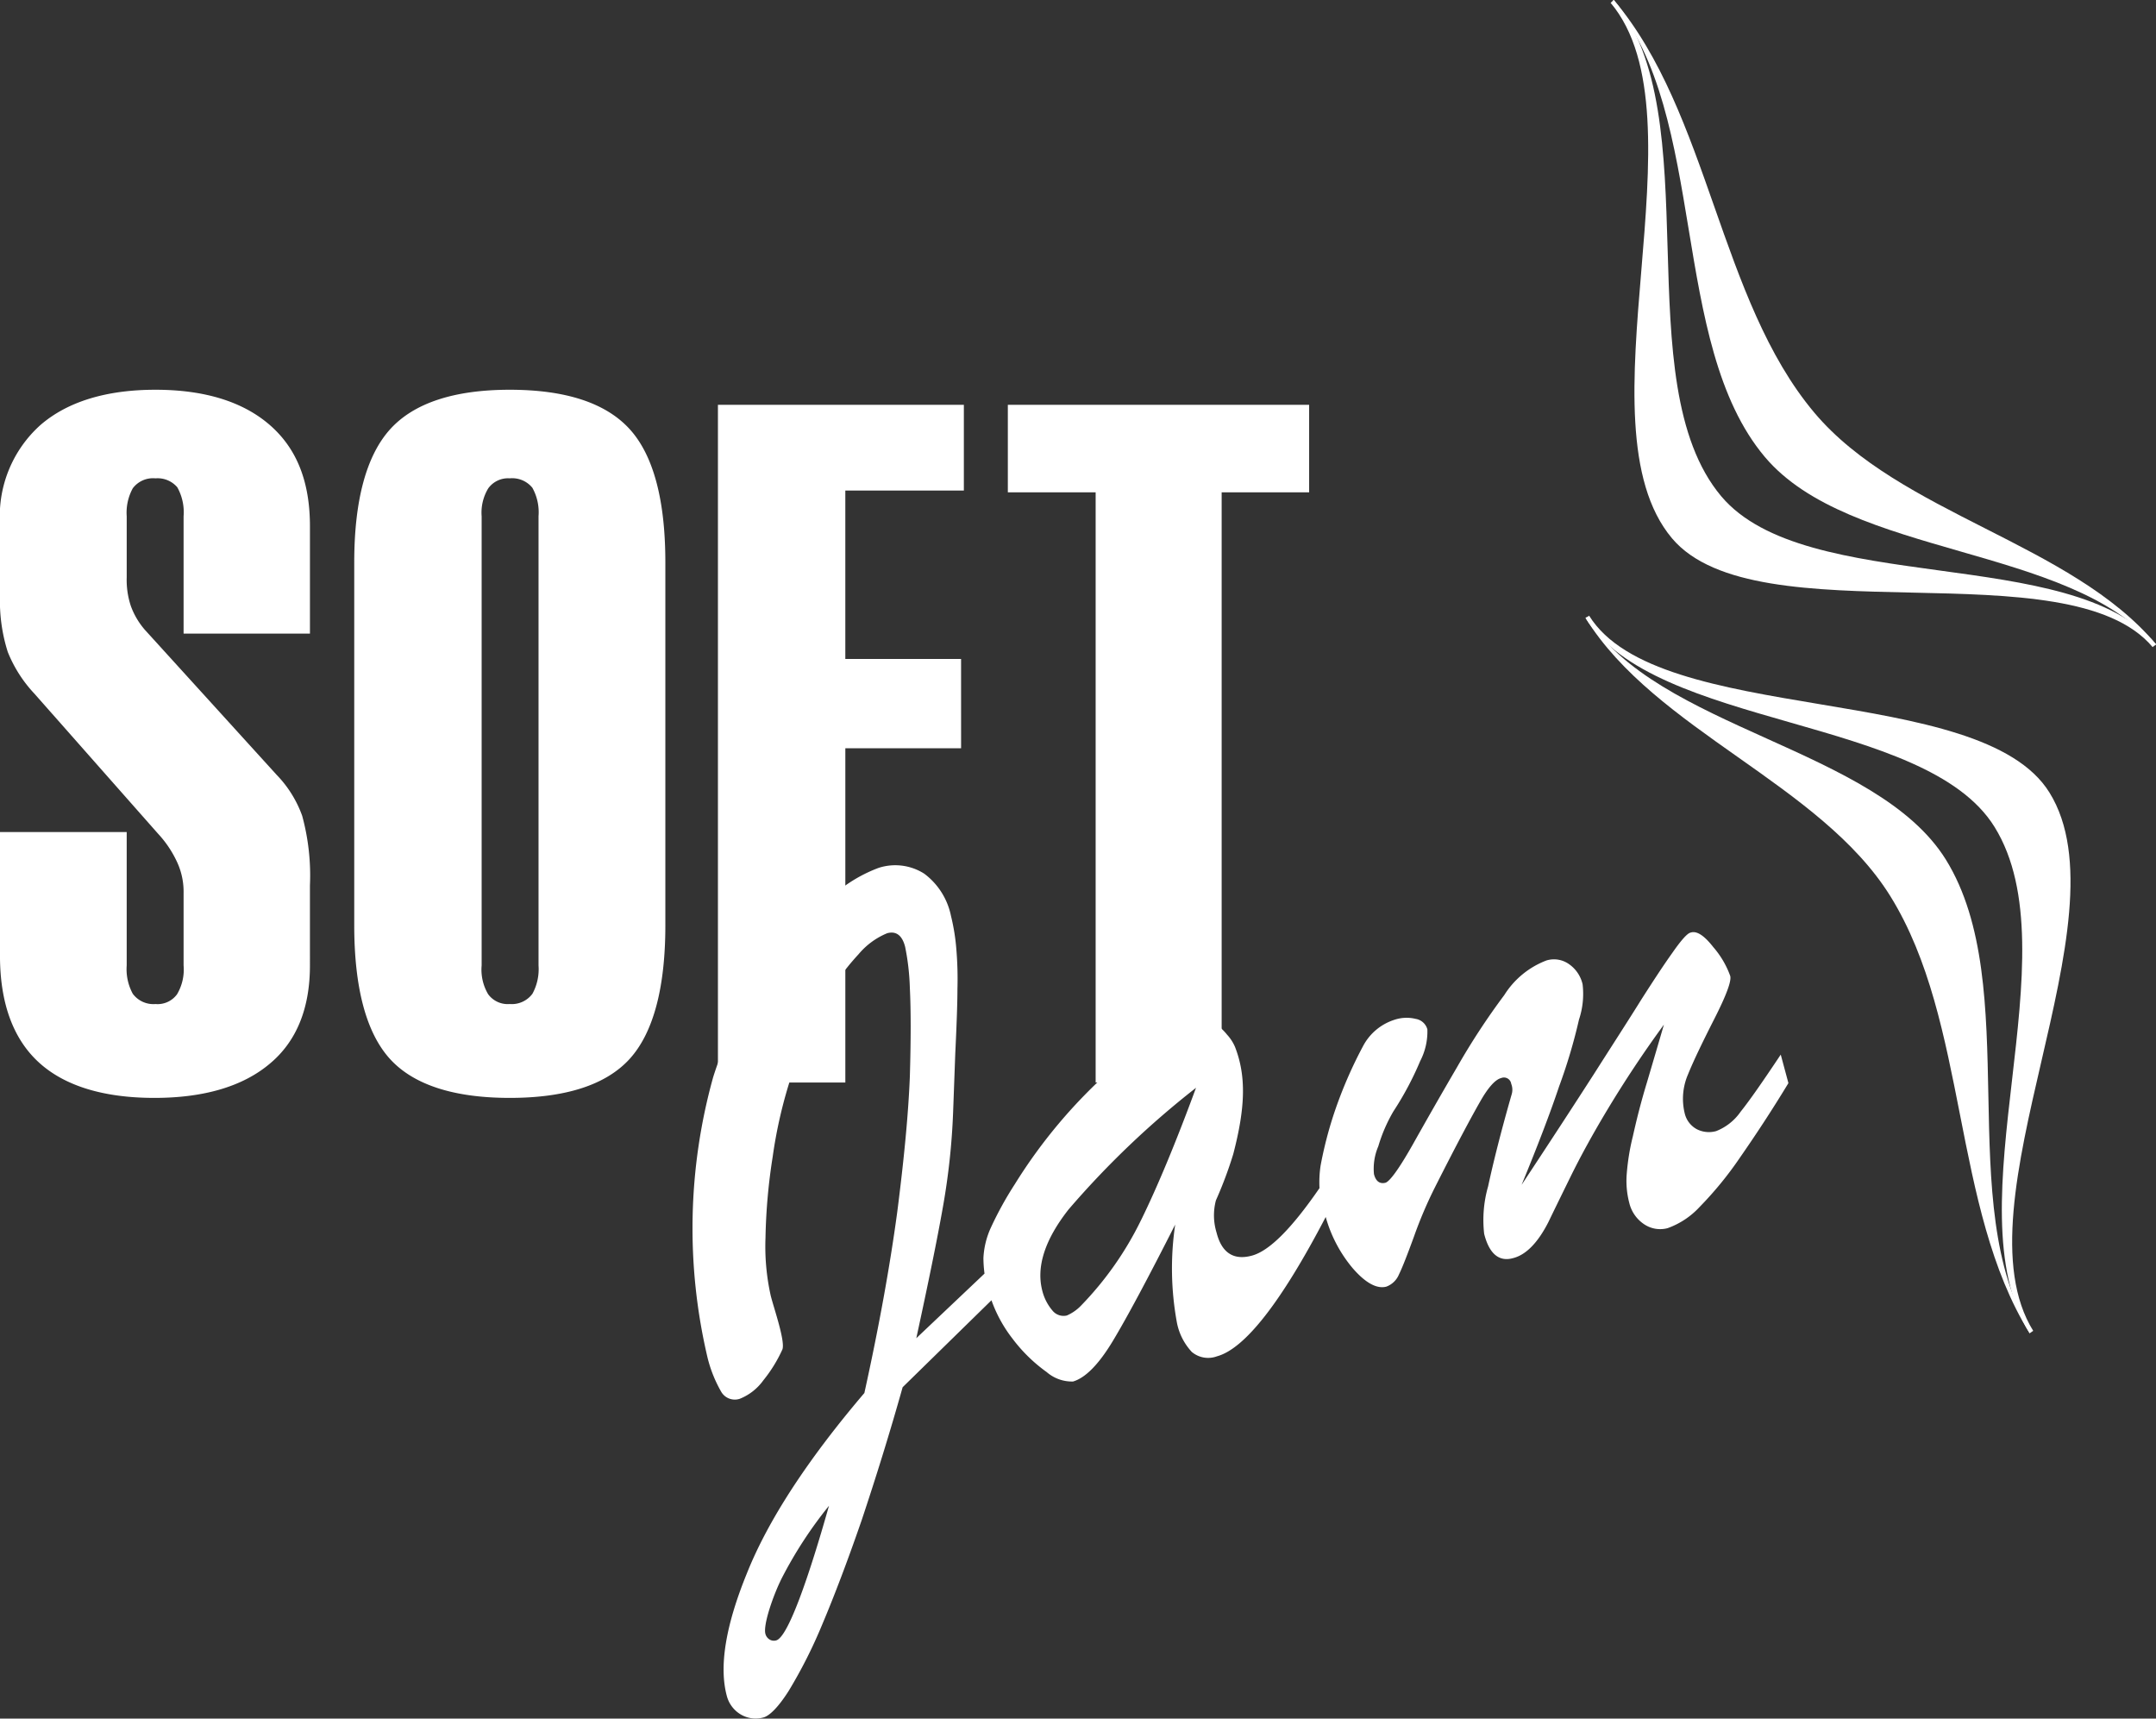 <svg xmlns="http://www.w3.org/2000/svg" width="160.182" height="127.667" viewBox="0 0 160.182 127.667">
  <rect x="0" y="0" width="160.182" height="127.667" fill="#333333" stroke="none"/>
  <g id="Raggruppa_3" data-name="Raggruppa 3" transform="translate(0 0)">
    <g id="Raggruppa_1" data-name="Raggruppa 1" transform="translate(0 28.953)">
      <path id="Tracciato_1" data-name="Tracciato 1" d="M182.187,300.513c-2-1.749-4.865-2.635-8.51-2.635s-6.529.879-8.538,2.611a9.088,9.088,0,0,0-3.015,7.329v5.351a12.512,12.512,0,0,0,.576,4.183,9.89,9.89,0,0,0,1.978,3.1l9.2,10.418a8.026,8.026,0,0,1,1.444,2.186,5.228,5.228,0,0,1,.442,2.19v5.4a3.593,3.593,0,0,1-.488,2.142,1.789,1.789,0,0,1-1.6.723,1.91,1.91,0,0,1-1.687-.763,3.821,3.821,0,0,1-.452-2.1v-9.913h-9.414v9.186c0,3.493.965,6.154,2.868,7.908s4.806,2.654,8.607,2.654c3.7,0,6.593-.861,8.593-2.56,1.964-1.645,2.96-4.093,2.96-7.275V334.7a16.83,16.83,0,0,0-.576-5.173,8.491,8.491,0,0,0-1.894-3.038l-9.8-10.784a5.648,5.648,0,0,1-1.035-1.76,6.143,6.143,0,0,1-.308-2.127v-4.545a3.76,3.76,0,0,1,.452-2.077,1.884,1.884,0,0,1,1.687-.737,1.923,1.923,0,0,1,1.62.665,3.8,3.8,0,0,1,.467,2.149v8.718h9.388v-7.965C185.152,304.715,184.182,302.258,182.187,300.513Z" transform="translate(-162.124 -297.878)" fill="#fff"/>
      <path id="Tracciato_2" data-name="Tracciato 2" d="M319.355,297.878c-4.123,0-7.107.982-8.87,2.917-1.78,1.956-2.683,5.289-2.683,9.906v26.96c0,4.651.894,7.992,2.657,9.931,1.747,1.918,4.74,2.891,8.9,2.891s7.149-.972,8.9-2.891c1.763-1.94,2.657-5.281,2.657-9.931V310.7c0-4.66-.9-8-2.682-9.93S323.471,297.878,319.355,297.878Zm2.139,42.769a3.816,3.816,0,0,1-.453,2.1,1.909,1.909,0,0,1-1.687.763,1.8,1.8,0,0,1-1.609-.737,3.585,3.585,0,0,1-.478-2.128V307.272a3.478,3.478,0,0,1,.488-2.065,1.815,1.815,0,0,1,1.6-.749,1.933,1.933,0,0,1,1.68.7,3.744,3.744,0,0,1,.459,2.113Z" transform="translate(-281.483 -297.878)" fill="#fff"/>
      <path id="Tracciato_3" data-name="Tracciato 3" d="M475.426,322.945h-8.6v-12.51h8.807v-6.372H457.361v50.344h9.466v-24.83h8.6Z" transform="translate(-404.022 -302.946)" fill="#fff"/>
      <path id="Tracciato_4" data-name="Tracciato 4" d="M583.1,354.407h9.362V310.565h6.5v-6.5H576.576v6.5H583.1Z" transform="translate(-501.698 -302.946)" fill="#fff"/>
    </g>
    <path id="Tracciato_5" data-name="Tracciato 5" d="M527.757,507.605c-1.341,2.01-2.306,3.4-2.976,4.235a3.979,3.979,0,0,1-1.824,1.448,1.981,1.981,0,0,1-1.421-.134,1.8,1.8,0,0,1-.912-1.18,4.557,4.557,0,0,1,.242-2.895c.4-.992,1.072-2.386,1.957-4.128s1.287-2.815,1.18-3.19a6.713,6.713,0,0,0-1.261-2.145c-.67-.858-1.233-1.233-1.689-1.072q-.362.079-1.368,1.528c-.67.938-1.421,2.091-2.279,3.431-.831,1.341-2.011,3.163-3.513,5.522-1.5,2.333-3.3,5.094-5.39,8.257,1.18-2.868,2.118-5.308,2.789-7.318a40.126,40.126,0,0,0,1.475-4.959,6.029,6.029,0,0,0,.268-2.627,2.5,2.5,0,0,0-1.019-1.5,1.928,1.928,0,0,0-1.662-.268,6.363,6.363,0,0,0-3.137,2.573,51.944,51.944,0,0,0-3.513,5.362c-1.207,2.064-2.306,3.995-3.3,5.764-1.019,1.8-1.69,2.707-2.011,2.814-.429.108-.724-.107-.858-.643a4.23,4.23,0,0,1,.322-2.064,11.679,11.679,0,0,1,1.126-2.6,23.247,23.247,0,0,0,1.984-3.726,4.769,4.769,0,0,0,.536-2.359,1.072,1.072,0,0,0-.858-.777,2.827,2.827,0,0,0-1.556.054,4.014,4.014,0,0,0-2.36,1.957A32.444,32.444,0,0,0,494.56,512a29.427,29.427,0,0,0-.992,3.861,8.351,8.351,0,0,0-.08,1.662c-2.065,3-3.727,4.665-5.014,5.013-1.368.375-2.252-.214-2.628-1.689a4.37,4.37,0,0,1-.054-2.412A29.955,29.955,0,0,0,487.079,515c.907-3.471.972-5.806.134-7.962a3.171,3.171,0,0,0-.59-.911,3.827,3.827,0,0,0-1.18-.992,1.8,1.8,0,0,0-1.314-.215,18.289,18.289,0,0,0-6.087,3.78,38.543,38.543,0,0,0-7.186,8.525,25.919,25.919,0,0,0-1.8,3.27,6.1,6.1,0,0,0-.537,2.225,9.245,9.245,0,0,0,.081,1.153l-5.068,4.8c.885-4.075,1.555-7.345,1.984-9.785a50.959,50.959,0,0,0,.751-7c.027-.7.08-2.172.161-4.37.107-2.225.161-3.807.161-4.8a26.411,26.411,0,0,0-.08-2.922,15.175,15.175,0,0,0-.4-2.493,5.208,5.208,0,0,0-1.984-3.136,4.006,4.006,0,0,0-3.405-.429,10.884,10.884,0,0,0-4.049,2.68,29.505,29.505,0,0,0-4.746,5.657,27.545,27.545,0,0,0-3.486,7.211,41.852,41.852,0,0,0-.429,20.776,9.712,9.712,0,0,0,1.019,2.573,1.166,1.166,0,0,0,1.394.536,3.968,3.968,0,0,0,1.743-1.367,10.556,10.556,0,0,0,1.422-2.306c.219-.66-.719-3.292-.885-4.047a16.807,16.807,0,0,1-.375-4.235,43.192,43.192,0,0,1,.536-6.032,34.646,34.646,0,0,1,1.448-6.166,27.622,27.622,0,0,1,2.279-5.173,18.374,18.374,0,0,1,2.655-3.7,5.515,5.515,0,0,1,2.118-1.555c.67-.188,1.127.161,1.341,1.019a17.777,17.777,0,0,1,.348,3.056c.081,1.608.081,3.806,0,6.567-.107,2.734-.429,6.112-.938,10.08-.536,3.967-1.341,8.444-2.44,13.43-4.29,5.039-7.186,9.517-8.742,13.43-1.582,3.887-2.065,6.916-1.475,9.087a2.264,2.264,0,0,0,.992,1.34,2.172,2.172,0,0,0,1.743.242c.456-.135,1.1-.778,1.851-1.957a35.963,35.963,0,0,0,2.493-4.932c.885-2.091,1.877-4.691,2.95-7.8,1.046-3.136,2.065-6.406,3.03-9.838l6.6-6.46a10.173,10.173,0,0,0,1.556,2.842,11.67,11.67,0,0,0,2.547,2.493,2.862,2.862,0,0,0,1.958.7c.912-.268,1.9-1.259,2.95-3s2.6-4.638,4.639-8.658a22.248,22.248,0,0,0,.134,7.317,4.438,4.438,0,0,0,1.1,2.145,1.889,1.889,0,0,0,1.877.322c2.065-.563,4.773-4.022,8.072-10.348a10.153,10.153,0,0,0,1.984,3.78c.966,1.126,1.823,1.582,2.521,1.394a1.618,1.618,0,0,0,.939-.911c.241-.483.617-1.448,1.126-2.842a31.767,31.767,0,0,1,1.475-3.484c1.663-3.3,2.815-5.442,3.432-6.514.59-1.046,1.126-1.635,1.555-1.742a.547.547,0,0,1,.751.429,1.188,1.188,0,0,1,.027.8c-.8,2.788-1.368,5.067-1.743,6.809a9.077,9.077,0,0,0-.294,3.538c.375,1.475,1.1,2.091,2.145,1.8.965-.241,1.85-1.152,2.628-2.681.4-.831.938-1.93,1.636-3.351s1.609-3.11,2.789-5.066,2.547-4.047,4.156-6.246c-.375,1.287-.8,2.734-1.26,4.289-.482,1.582-.8,2.9-1.045,3.994a16.952,16.952,0,0,0-.456,2.788,6.442,6.442,0,0,0,.188,2.171,2.639,2.639,0,0,0,1.1,1.582,2.133,2.133,0,0,0,1.743.295,5.983,5.983,0,0,0,2.387-1.582,26.629,26.629,0,0,0,3-3.672c1.1-1.582,2.306-3.4,3.593-5.522Zm-74.618,43.511a.616.616,0,0,1-.516-.066.7.7,0,0,1-.3-.409c-.187-.669.584-2.889,1.219-4.149a31.3,31.3,0,0,1,3.506-5.375C456.707,542.286,454.369,550.717,453.139,551.116Zm27.1-31.234a24.529,24.529,0,0,1-4.478,6.38,3.253,3.253,0,0,1-1.046.724,1.058,1.058,0,0,1-1.073-.375,3.627,3.627,0,0,1-.751-1.474c-.456-1.769.188-3.78,1.957-6.032a66.159,66.159,0,0,1,9.466-9.034C482.815,514.146,481.448,517.417,480.241,519.882Z" transform="translate(-395.455 -429.263)" fill="#fff"/>
    <path id="Tracciato_6" data-name="Tracciato 6" d="M824.707,137.57l-.23.211c7.165,8.523-2.606,31.255,4.559,39.778,6.264,7.43,29.445.632,35.71,8.082l.249-.211c-6.265-7.43-26.016-3.543-32.3-10.993C825.55,165.934,831.872,146.092,824.707,137.57Z" transform="translate(-704.813 -137.57)" fill="#fff"/>
    <path id="Tracciato_7" data-name="Tracciato 7" d="M825.22,137.666l.1-.1c7.107,8.427,7.816,22.235,14.9,30.662,6.341,7.527,19.061,9.672,25.383,17.2l-.1.1c-6.3-7.488-22.663-6.531-28.966-14.019C829.415,163.042,832.346,146.131,825.22,137.666Z" transform="translate(-705.421 -137.57)" fill="#fff"/>
    <path id="Tracciato_8" data-name="Tracciato 8" d="M847.153,444.107l.269-.172c-5.862-9.461,7.069-30.547,1.207-39.989-5.134-8.274-29.062-4.865-34.2-13.138l-.268.172c5.134,8.273,25.25,7.239,30.383,15.512C850.41,415.934,841.291,434.646,847.153,444.107Z" transform="translate(-696.363 -345.071)" fill="#fff"/>
    <path id="Tracciato_9" data-name="Tracciato 9" d="M847.268,444.465l-.115.077c-5.8-9.365-4.54-23.1-10.344-32.462-5.192-8.35-17.472-12.315-22.644-20.664l.1-.076c5.173,8.331,21.494,9.709,26.667,18.021C846.751,418.764,841.425,435.062,847.268,444.465Z" transform="translate(-696.363 -345.506)" fill="#fff"/>
  </g>
</svg>
